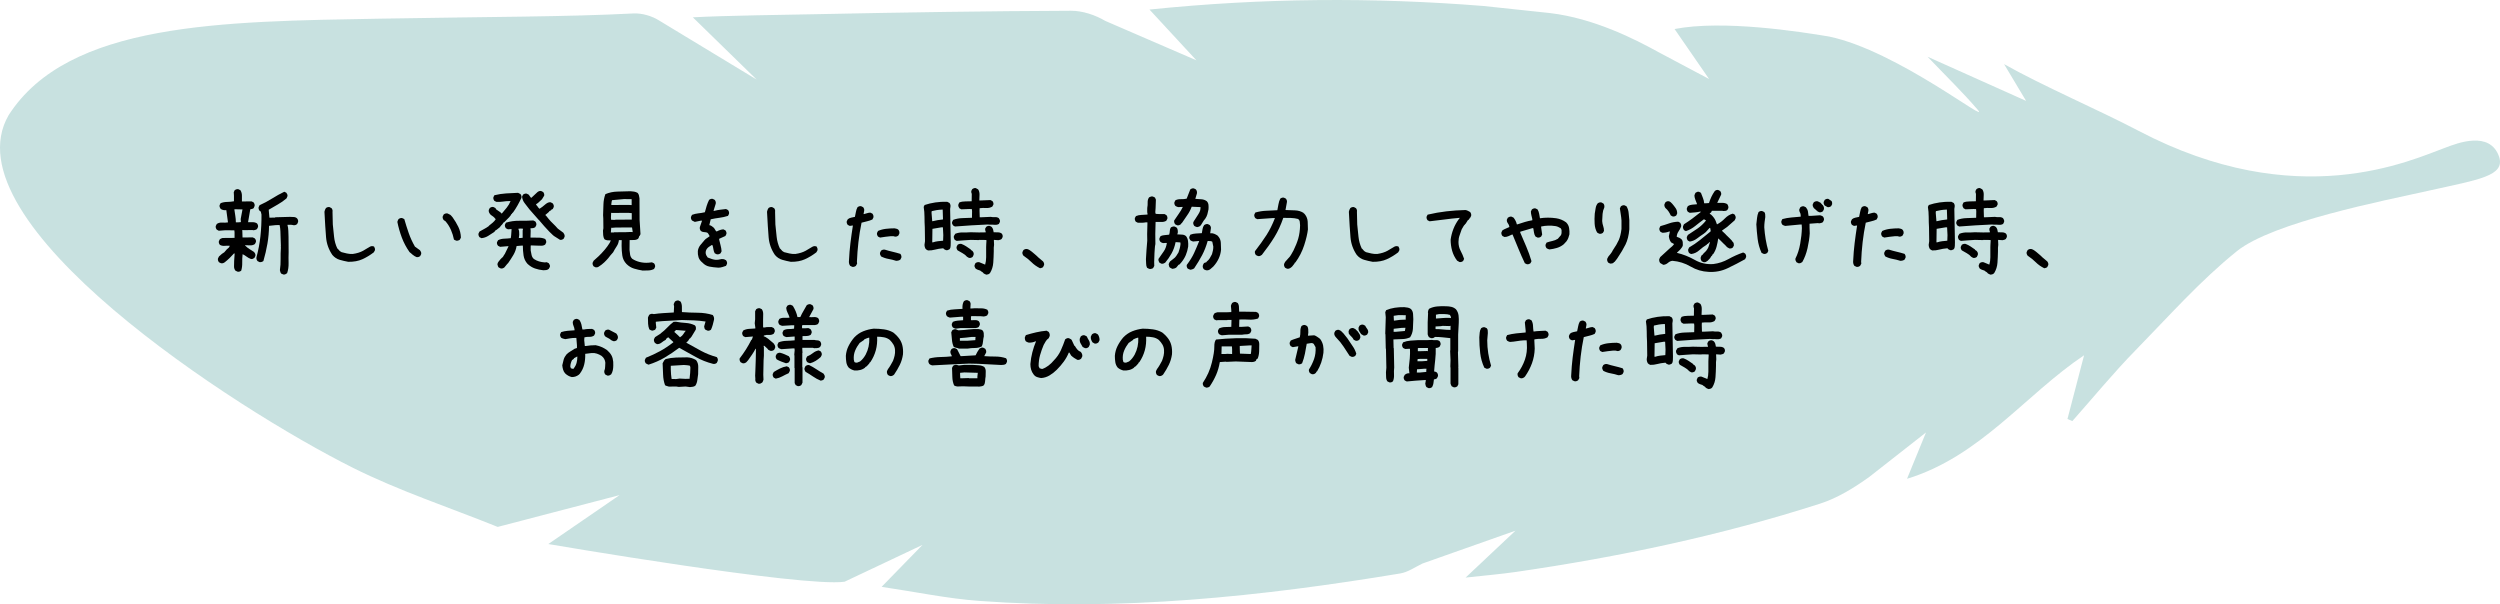 <?xml version="1.0" encoding="UTF-8"?>
<svg id="_レイヤー_2" data-name="レイヤー 2" xmlns="http://www.w3.org/2000/svg" width="437" height="105.63" viewBox="0 0 437 105.63">
  <defs>
    <style>
      .cls-1 {
        opacity: .6;
      }

      .cls-2, .cls-3 {
        stroke-width: 0px;
      }

      .cls-3 {
        fill: #a3cdcb;
      }
    </style>
  </defs>
  <g id="_レイヤー_2-2" data-name="レイヤー 2">
    <g>
      <g class="cls-1">
        <path class="cls-3" d="m391.01,43.905c-6.334,5.08-11.945,11.424-17.721,17.328-3.863,3.949-7.376,8.239-11.046,12.376-.284-.122-.567-.245-.851-.367.999-3.832,1.999-7.665,2.905-11.142-10.262,6.885-18.117,17.681-30.948,21.591l3.314-8.096-9.88,7.745c-2.651,1.909-5.576,3.716-8.654,4.704-17.343,5.571-35.121,9.315-53.139,11.929-2.71.393-5.445.617-8.801.989l8.716-8.2-16.228,5.732c-1.272.6-2.544,1.52-3.914,1.747-24.378,4.039-48.872,6.611-73.62,4.796-5.552-.407-11.049-1.571-17.037-2.456l7.15-7.337-13.625,6.44c-7.341,1.024-51.791-6.585-51.791-6.585l12.468-8.558-21.308,5.563c-8.479-3.419-17.233-6.291-25.382-10.37C41.081,71.453-9.325,38.882,1.507,20.135,11.922,3.888,38.885,3.751,66.393,3.263c19.372-.344,32.624-.307,44.295-.911,1.509-.078,3.288.434,4.568,1.256l17.005,10.3-11.152-10.88c5.621-.311,16.495-.441,21.995-.556,14.699-.305,29.401-.533,44.102-.593,2.009-.008,4.247.738,5.999,1.775l15.926,6.886-8.202-8.871c19.874-2.044,39.122-2.159,58.381-.624l11.648,1.241c7.613.913,14.692,4.474,18.991,6.853l8.797,4.672-6.031-8.737c8.426-1.649,21.99.472,26.982,1.307,12.043,2.499,28.569,15.779,25.97,12.758-2.651-3.082-5.583-5.923-8.728-9.223l17.22,7.72-3.845-6.427c6.679,3.778,16.567,8.02,23.46,11.637,27.809,14.593,47.57,5.199,53.811,2.914,1.814-.664,7.659-3.046,9.269,1.666,1.042,3.333-3.618,3.968-11.977,5.832-8.359,1.865-27.535,5.566-33.868,10.646Z"/>
      </g>
      <g>
        <path class="cls-2" d="m41.525,47.489l-.369-.176c-.176-.223-.258-.486-.246-.791s.018-.598.018-.879l.088-1.318-.105-.035-.773.809-.422.387-.422.352c-.094.07-.193.123-.299.158s-.229.041-.369.018l-.352-.176c-.07-.094-.123-.193-.158-.299s-.041-.223-.018-.352l.176-.352.51-.457.422-.281.422-.492c.117-.094.229-.19.334-.29s.17-.22.193-.36c-.305-.012-.609-.006-.914.018s-.574-.035-.809-.176c-.07-.094-.123-.193-.158-.299s-.041-.217-.018-.334l.176-.352c.07-.047.145-.088.221-.123s.16-.064.254-.088l2.092-.018v-.949l-.035-.369-1.564-.018-1.16.088-.352-.193c-.07-.094-.123-.193-.158-.299s-.041-.217-.018-.334l.176-.352c.246-.188.555-.27.924-.246s.711.012,1.027-.035v-.07c-.047-.352-.094-.697-.141-1.037s-.094-.686-.141-1.037c-.188.023-.363.018-.527-.018s-.316-.1-.457-.193c-.07-.094-.125-.196-.166-.308s-.051-.226-.027-.343l.176-.352c.352-.141.736-.214,1.152-.22s.811-.044,1.186-.114v-.949l-.035-.633.158-.352c.094-.07.197-.123.309-.158s.225-.041.342-.018l.352.176c.176.281.264.592.264.932v1.037l1.688-.018.352.176c.07.094.123.193.158.299s.041.217.018.334l-.158.369c-.094.07-.188.117-.281.141s-.199.047-.316.07c-.047.375-.111.75-.193,1.125s-.146.75-.193,1.125h.826c.27,0,.516.07.738.211.07.094.123.193.158.299s.041.217.018.334l-.176.352c-.094.07-.199.123-.316.158s-.246.053-.387.053l-.035-.035-1.582.018-.246-.035v.193l.035,1.125,1.793-.018.352.176c.082.094.141.193.176.299s.041.217.018.334l-.176.352c-.234.164-.504.24-.809.229s-.609-.018-.914-.018v.07l.07.035c.211.211.445.398.703.562l.773.492c.094.094.168.199.221.316s.066.246.043.387l-.176.352c-.094.07-.193.126-.299.167s-.217.044-.334.009c-.258-.094-.498-.226-.721-.396s-.457-.313-.703-.431c-.059.469-.082.958-.07,1.468s-.047.981-.176,1.415c-.094.07-.193.123-.299.158s-.217.041-.334.018Zm.58-8.666v-.07l-.035-.457.316-1.688-1.406-.035v.141c.047.352.1.703.158,1.055s.088.715.088,1.09h.492l.387-.035Zm7.418,9.158l-.369-.158c-.07-.094-.119-.188-.148-.281s-.057-.199-.08-.316c.094-.621.135-1.269.123-1.942s.006-1.351.053-2.03l-.035-.141.035-.035-.053-1.582c-.012-.352-.023-.712-.035-1.081s-.059-.729-.141-1.081l-.686.018-1.16.123c-.012,1.066-.105,2.106-.281,3.12s-.41,2.024-.703,3.032c-.094.07-.193.123-.299.158s-.229.047-.369.035l-.352-.176c-.07-.082-.125-.179-.166-.29s-.051-.237-.027-.378c.328-1.207.561-2.438.695-3.691s.195-2.514.184-3.779l-.123-.527-.176-.105c-.082-.082-.141-.176-.176-.281s-.047-.223-.035-.352l.176-.369c.738-.328,1.463-.715,2.172-1.16s1.426-.844,2.152-1.195l.352.176c.07.094.127.19.168.29s.049.208.025.325l-.158.369c-.48.41-.986.765-1.52,1.063s-1.064.606-1.592.923l.018.246.105,1.143.984-.018.035-.053,2.566-.07c.211.012.428.021.65.026s.416.079.58.22c.07.082.127.176.168.281s.049.229.025.369l-.158.352c-.094.082-.193.141-.299.176s-.217.047-.334.035c-.164-.047-.334-.073-.51-.079s-.357-.003-.545.009v.07c.082.293.129.618.141.976s.023.7.035,1.028l.018,2.742c-.023.609-.025,1.233-.008,1.872s-.068,1.228-.256,1.767c-.094.07-.193.132-.299.185s-.229.067-.369.044Z"/>
        <path class="cls-2" d="m60.879,45.766c-.516-.094-1.016-.211-1.502-.352s-.912-.422-1.275-.844c-.645-.938-1.014-1.969-1.107-3.094s-.188-2.613-.281-4.465c.023-.117.057-.231.098-.343s.096-.214.166-.308c.094-.07.197-.12.309-.149s.219-.032.324-.009l.352.193c.07.094.121.196.15.308s.031.22.008.325l.053,2.215c.07.715.145,1.433.221,2.153s.266,1.403.57,2.048l.07.035.264.299c.047.07.111.126.193.167s.152.085.211.132c.305.082.615.158.932.229s.656.1,1.02.088c.727-.105,1.33-.293,1.811-.562s.85-.489,1.107-.659c.258-.17.527-.196.809-.079.059.105.105.211.141.316s.035.229,0,.369l-.193.334c-.645.492-1.309.894-1.994,1.204s-1.504.46-2.453.448Z"/>
        <path class="cls-2" d="m72.814,44.94c-.234-.094-.451-.223-.65-.387s-.393-.328-.58-.492c-.562-.797-1.01-1.641-1.344-2.531s-.596-1.805-.783-2.742c.023-.094.053-.182.088-.264s.076-.158.123-.229c.094-.07.193-.123.299-.158s.217-.041.334-.018l.369.176c.234.82.492,1.635.773,2.443s.645,1.6,1.09,2.373l.879.633c.07.094.129.193.176.299s.059.229.035.369l-.176.352c-.094.07-.193.123-.299.158s-.217.041-.334.018Zm7.049-2.848c-.094-.023-.184-.053-.271-.088s-.168-.076-.238-.123c-.117-.586-.293-1.148-.527-1.688s-.551-1.043-.949-1.512l-.316-.211c-.07-.094-.123-.193-.158-.299-.035-.105-.041-.217-.018-.334l.176-.352c.094-.07.193-.123.299-.158s.229-.041.369-.018l.492.246.176.176.211.246c.387.539.721,1.096,1.002,1.67s.434,1.201.457,1.881l-.176.352c-.07.07-.152.117-.246.141l-.281.07Z"/>
        <path class="cls-2" d="m84.17,41.635l-.352-.176c-.07-.094-.123-.193-.158-.299s-.041-.217-.018-.334l.176-.352c.281-.164.557-.316.826-.457s.533-.305.791-.492l.035-.07c.211-.164.428-.34.65-.527s.404-.398.545-.633l-.105-.07c-.094-.141-.211-.264-.352-.369s-.281-.205-.422-.299c-.117-.117-.211-.246-.281-.387s-.094-.293-.07-.457l.176-.352c.094-.07.193-.123.299-.158s.217-.041.334-.018l.352.176.141.246.721.492.246.246c.305-.352.598-.703.879-1.055s.504-.732.668-1.143h-.211c-.375,0-.744.029-1.107.088s-.75.076-1.16.053l-.352-.176c-.07-.094-.123-.193-.158-.299s-.041-.217-.018-.334l.176-.352c.668-.164,1.348-.27,2.039-.316s1.389-.082,2.092-.105l.422.211c.07.094.123.193.158.299s.041.229.018.369c-.211.445-.439.888-.686,1.327s-.521.87-.826,1.292h-.07l-.105.211h-.07l-.105.211-.281.352-.879.879h-.07l-.281.387-.176.176-.246.316-.58.457-.211.105v.07l-.211.211c-.352.234-.697.457-1.037.668-.34.211-.721.34-1.143.387Zm10.811,5.607c-.516-.047-1.008-.152-1.477-.316s-.902-.434-1.301-.809c-.375-.422-.604-.911-.686-1.468s-.123-1.128-.123-1.714h-.246l-.844.07c-.094.562-.281,1.081-.562,1.556s-.586.946-.914,1.415l-.176.176-.492.598c-.094.07-.193.123-.299.158s-.217.041-.334.018l-.352-.176c-.07-.07-.119-.158-.148-.264s-.057-.205-.08-.299c.023-.164.092-.316.203-.457s.225-.281.342-.422l.246-.246c.117-.07.205-.17.264-.299s.135-.246.229-.352l.668-1.371h-.211l-1.266.105-.352-.176c-.082-.094-.141-.193-.176-.299s-.041-.217-.018-.334l.193-.352c.328-.164.686-.252,1.072-.264s.768-.041,1.143-.088c.047-.258.076-.521.088-.791s.029-.533.053-.791h-.141l-.492.035-.352-.176c-.07-.094-.123-.193-.158-.299s-.041-.217-.018-.334l.176-.352c.75-.234,1.529-.346,2.338-.334s1.623-.006,2.443-.053l.352.176c.07.094.123.193.158.299s.041.217.018.334l-.176.352c-.117.094-.246.152-.387.176s-.293.035-.457.035v.07l.035.352-.035,1.195c.445.023.891.029,1.336.018s.855.064,1.23.229c.07.094.123.193.158.299s.041.217.018.334l-.176.352c-.211.141-.445.205-.703.193s-.516-.018-.773-.018l-.949-.035-.105.035v.844c.047.258.1.524.158.8s.193.507.404.694c.281.188.58.328.896.422s.65.152,1.002.176l.352-.035.352.176c.07.094.127.193.168.299s.049.217.025.334l-.193.352c-.141.117-.287.188-.439.211s-.322.035-.51.035Zm-3.621-5.678v-1.266l.07-.316-.387-.035-.422.035v.07c.07.141.111.293.123.457s.018.34.018.527l-.07.562h.352l.316-.035Zm6.521.352l-1.055-.668-.246-.211-.105-.105-.439-.422c-.305-.305-.604-.627-.896-.967s-.58-.674-.861-1.002l-.176-.176-1.547-1.758c-.258-.352-.527-.7-.809-1.046s-.445-.741-.492-1.187l.176-.352c.094-.07.193-.123.299-.158s.217-.041.334-.018l.352.176.352.492.105.07,1.09-1.02c.094-.07.193-.123.299-.158s.217-.041.334-.018l.352.176c.07.094.123.193.158.299s.041.217.018.334l-.387.633-.703.65-.316.211v.105l.246.281.105.211h.07l.105.176h.105l.457-.316.598-.492c.117-.094.246-.173.387-.237s.299-.085.475-.062l.352.193c.07.094.123.193.158.299s.041.217.018.334l-.176.352-.281.141v.07l-.334.176v.07l-.281.246-.422.352.07.035.105.105.422.527.369.422.668.668.176.176.316.352.105.105.949.703c.07.094.129.199.176.316s.059.246.035.387l-.176.352c-.094.07-.193.123-.299.158s-.217.041-.334.018Z"/>
        <path class="cls-2" d="m112.348,47.296c-.516-.082-1.02-.196-1.512-.343s-.938-.419-1.336-.817c-.398-.422-.639-.911-.721-1.468s-.123-1.128-.123-1.714l.018-.984h-.492c-.035.398-.164.762-.387,1.09s-.428.674-.615,1.037l-.492.562-.369.475-.352.387-.176.176-.176.176-.457.387c-.176.117-.34.231-.492.343s-.334.155-.545.132l-.352-.176c-.07-.094-.123-.193-.158-.299s-.041-.217-.018-.334l.176-.352.896-.809c.363-.352.709-.721,1.037-1.107s.621-.791.879-1.213l.193-.422c-.211,0-.41-.006-.598-.018s-.363-.076-.527-.193c-.117-.211-.188-.448-.211-.712s-.035-.524-.035-.782l.07-.422-.018-1.723-.035-.562c.023-.609.045-1.233.062-1.872s.131-1.239.342-1.802c.645-.281,1.352-.431,2.119-.448s1.525-.038,2.275-.062c.211.012.422.035.633.07s.416.111.615.229c.117.141.193.293.229.457s.064.328.088.492l.018,3.779c.023.422.051.838.08,1.248s.055.82.078,1.23l-.176.352h-.07c0,.094-.018.176-.053.246s-.076.141-.123.211c-.211.141-.445.211-.703.211s-.516.006-.773.018l-.018,1.723c.023.281.059.56.105.835s.17.513.369.712c.398.258.838.445,1.318.562s.979.158,1.494.123l.633-.07.369.176c.07.094.123.193.158.299s.041.217.018.334l-.176.352c-.293.152-.609.237-.949.255s-.686.026-1.037.026Zm-1.758-6.732v-.07l-.105-.703-.035-.035-2.83.018-.668.053-.105-.035-.07.844h.527l.035-.035,2.092-.018.773-.035.387.018Zm-.158-2.18v-1.125l-.598-.053-2.9.018-.105-.035-.035.879.035.352.703.018.035-.035,2.865-.018Zm-.018-2.531v-1.037l-1.336-.018-2.092.193c-.047.117-.076.246-.088.387s-.029.27-.053.387l.07.07,2.971-.018.527.035Z"/>
        <path class="cls-2" d="m125.531,46.786c-.562-.035-1.072-.097-1.529-.185s-.861-.319-1.213-.694c-.352-.281-.58-.595-.686-.94s-.146-.706-.123-1.081c.047-.375.188-.715.422-1.02s.48-.598.738-.879l.211-.211.668-.457v-.105c-.07-.094-.129-.193-.176-.299s-.129-.193-.246-.264c-.188-.047-.381-.076-.58-.088s-.369-.076-.51-.193c-.07-.094-.123-.193-.158-.299s-.041-.229-.018-.369l.387-1.125h-.246l-1.02.211-.492-.246c-.07-.094-.123-.193-.158-.299s-.041-.217-.018-.334l.176-.352c.375-.141.744-.229,1.107-.264s.744-.1,1.143-.193c.094-.375.199-.747.316-1.116s.258-.718.422-1.046c.094-.07.193-.123.299-.158s.217-.041.334-.018l.352.176c.07.094.123.193.158.299s.041.229.018.369l-.387,1.248h.141c.375-.094.715-.158,1.02-.193s.645-.076,1.02-.123l.352.176c.07.094.123.193.158.299s.041.229.018.369l-.176.352c-.516.164-1.014.275-1.494.334s-.99.146-1.529.264l-.246,1.02c.141.023.264.07.369.141s.217.152.334.246l.141.141.352.562h.141c.398-.211.773-.328,1.125-.352l.352.176c.07.094.123.193.158.299s.041.217.018.334l-.176.352c-.305.141-.486.223-.545.246s-.24.105-.545.246v.141c.07.328.152.662.246,1.002s.152.686.176,1.037l-.176.352c-.094.07-.193.123-.299.158s-.229.041-.369.018l-.352-.176c-.117-.211-.193-.439-.229-.686s-.088-.486-.158-.721l-.141-.035c-.422.234-.709.463-.861.686s-.217.475-.193.756c.023.141.064.27.123.387s.135.234.229.352c.562.234,1.002.366,1.318.396s.697-.015,1.143-.132l.387.035.352.176c.07.094.123.193.158.299s.041.217.018.334l-.176.352c-.211.07-.428.141-.65.211s-.463.105-.721.105Z"/>
        <path class="cls-2" d="m138.24,45.766c-.516-.094-1.016-.211-1.502-.352s-.912-.422-1.275-.844c-.645-.938-1.014-1.969-1.107-3.094s-.188-2.613-.281-4.465c.023-.117.057-.231.098-.343s.096-.214.166-.308c.094-.07.197-.12.309-.149s.219-.032.324-.009l.352.193c.07.094.121.196.15.308s.031.22.008.325l.053,2.215c.07.715.145,1.433.221,2.153s.266,1.403.57,2.048l.07.035.264.299c.047.07.111.126.193.167s.152.085.211.132c.305.082.615.158.932.229s.656.1,1.02.088c.727-.105,1.33-.293,1.811-.562s.85-.489,1.107-.659.527-.196.809-.079c.059.105.105.211.141.316s.035.229,0,.369l-.193.334c-.645.492-1.309.894-1.994,1.204s-1.504.46-2.453.448Z"/>
        <path class="cls-2" d="m148.98,46.645l-.369-.176c-.094-.117-.158-.258-.193-.422s-.041-.328-.018-.492c.047-1.043.133-2.068.256-3.076s.266-2.027.43-3.059h-.07l-.475.07-.352-.176c-.07-.094-.123-.193-.158-.299s-.041-.217-.018-.334l.176-.352c.164-.141.361-.234.59-.281s.447-.094.658-.141c.07-.281.129-.568.176-.861s.141-.568.281-.826c.094-.07.193-.123.299-.158s.217-.041.334-.018l.352.176c.07.094.123.193.158.299s.041.217.018.334l-.105.562h.105c.188-.047.369-.1.545-.158s.357-.088.545-.088l.352.176c.07.094.123.193.158.299s.041.229.018.369l-.176.352c-.305.141-.615.246-.932.316s-.639.152-.967.246c-.234,1.125-.416,2.256-.545,3.393s-.217,2.285-.264,3.445l.035.316-.211.387c-.094.07-.193.123-.299.158s-.217.041-.334.018Zm4.852-5.115l-.352-.176c-.07-.094-.123-.193-.158-.299s-.041-.217-.018-.334l.176-.352c.422-.188.879-.311,1.371-.369s.996-.088,1.512-.088c.117.023.229.047.334.07s.205.07.299.141c.094.094.158.199.193.316s.041.246.018.387l-.176.352c-.094.07-.193.123-.299.158s-.217.041-.334.018c-.094-.047-.199-.07-.316-.07h-.352c-.328.023-.645.059-.949.105s-.621.094-.949.141Zm2.812,4.061c-.445-.141-.896-.252-1.354-.334s-.885-.229-1.283-.439c-.07-.105-.123-.211-.158-.316s-.041-.217-.018-.334l.176-.352c.094-.07.193-.123.299-.158s.229-.041.369-.018c.445.141.896.264,1.354.369s.908.229,1.354.369c.07.094.123.196.158.308s.041.226.018.343l-.176.352c-.094.07-.205.123-.334.158s-.264.053-.404.053Z"/>
        <path class="cls-2" d="m162.217,43.78l-.334-.176v-.07h-.07c-.07-.117-.123-.237-.158-.36s-.053-.255-.053-.396l.088-.615-.035-2.443c-.035-.574-.053-1.172-.053-1.793s-.047-1.207-.141-1.758l.158-.334c.586-.199,1.213-.349,1.881-.448s1.359-.138,2.074-.114l.404.211c.07.105.121.214.15.325s.031.231.008.36l-.053.352.105,5.818c-.012.199-.018.413-.018.642s-.064.425-.193.589c-.094.059-.193.105-.299.141s-.211.041-.316.018l-.352-.176-.105-.141h-.158c-.445.035-.875.108-1.291.22s-.83.161-1.24.149Zm2.584-5.414l.035-.035-.053-1.688h-.176c-.305.012-.6.041-.887.088s-.572.105-.854.176l-.035.264.123,1.494h.07c.293-.07.586-.132.879-.185s.592-.091.896-.114Zm.053,3.709l.035-.967-.07-1.371h-.264l-1.564.264-.035,2.355h.141c.281-.094.572-.158.871-.193s.594-.064.887-.088Zm2.074-2.479l-.334-.193c-.07-.094-.123-.19-.158-.29s-.035-.208,0-.325l.176-.352c.48-.188,1.012-.29,1.592-.308s1.145-.038,1.695-.062l.018-1.143-.035-.369-.439-.018-1.406.053-.334-.176c-.059-.094-.111-.193-.158-.299s-.053-.234-.018-.387l.158-.334c.328-.129.68-.19,1.055-.185s.744-.003,1.107-.026l.018-1.318c-.047-.07-.072-.144-.078-.22s-.01-.161-.01-.255l.176-.334c.094-.07.197-.123.309-.158s.213-.041.307-.018l.352.193.105.105c.141.258.205.551.193.879l-.035.984h.246l1.705-.07.334.176c.07.082.123.176.158.281s.041.217.018.334l-.193.352c-.316.188-.67.27-1.062.246s-.777-.012-1.152.035l-.018.422.035,1.16h.316l1.6-.07c.223.047.467.062.73.044s.494.044.693.185c.059.094.111.19.158.29s.059.22.035.36l-.176.352c-.211.129-.453.182-.729.158s-.537-.029-.783-.018l-.457-.035c-.949.047-1.9.097-2.855.149s-1.908.12-2.857.202Zm5.502,8.42c-.105-.035-.195-.07-.271-.105s-.15-.076-.221-.123c-.07-.117-.164-.205-.281-.264s-.223-.135-.316-.229c-.141-.035-.283-.082-.43-.141s-.279-.135-.396-.229c-.059-.094-.105-.188-.141-.281s-.041-.193-.018-.299l.158-.352c.105-.07.211-.12.316-.149s.223-.032.352-.009l1.02.422c.117-.398.176-.826.176-1.283v-1.784c0-.158.006-.319.018-.483l.035-.58-.018-.176-1.23-.018-.035.035-1.459-.035c-.457.035-.902.064-1.336.088s-.809.053-1.125.088l-.334-.176c-.059-.094-.105-.193-.141-.299s-.041-.229-.018-.369l.246-.404c.422-.164.861-.24,1.318-.229s.914,0,1.371-.035l1.459.035,1.178-.018v-.07c-.047-.105-.076-.205-.088-.299s-.018-.182-.018-.264l.193-.334c.094-.07.193-.12.299-.149s.217-.032.334-.009l.316.176c.117.141.199.284.246.431s.082.313.105.501c.246.012.496.018.748.018s.471.07.658.211c.07.082.121.176.15.281s.031.217.008.334l-.176.334c-.094.07-.188.117-.281.141s-.193.047-.299.07l-.756-.053-.018.07.035.791-.053.51v.633c-.012.668-.041,1.33-.088,1.986s-.234,1.254-.562,1.793l-.105.105c-.07.07-.154.114-.254.132s-.191.038-.273.062Zm-3.059-2.936l-.334-.193c-.223-.258-.486-.469-.791-.633s-.592-.328-.861-.492c-.07-.094-.123-.193-.158-.299s-.041-.211-.018-.316l.176-.352c.105-.07.209-.12.309-.149s.219-.032.359-.009c.305.117.59.264.854.439s.529.357.799.545v.07l.211.123.105.105c.07.082.123.176.158.281s.035.229,0,.369l-.176.352c-.105.07-.207.12-.307.149s-.209.032-.326.009Z"/>
        <path class="cls-2" d="m181.799,46.891c-.598-.305-1.09-.653-1.477-1.046s-.861-.776-1.424-1.151c-.07-.094-.123-.193-.158-.299s-.041-.217-.018-.334l.176-.352c.094-.07.193-.123.299-.158s.229-.041.369-.018c.164.047.322.123.475.229s.299.217.439.334l.457.387.281.246c.152.164.334.328.545.492l.352.299.211.176c.07.094.123.193.158.299s.041.217.018.334l-.176.352c-.07.07-.152.117-.246.141l-.281.07Z"/>
        <path class="cls-2" d="m201.012,47.032c-.094-.023-.184-.056-.271-.097s-.168-.085-.238-.132c-.105-.211-.158-.445-.158-.703s-.012-.521-.035-.791c.035-.539.068-1.078.098-1.617s.072-1.078.131-1.617l-.018-1.16.053-2.039-.246-.018c-.234.047-.471.073-.711.079s-.484.003-.73-.009l-.352-.176c-.07-.105-.119-.211-.148-.316s-.033-.217-.01-.334l.193-.334c.305-.129.627-.196.967-.202s.686-.026,1.037-.062l.018-.105c-.047-.164-.066-.334-.061-.51s.008-.357.008-.545c.059-.316.082-.639.07-.967s.07-.621.246-.879c.094-.059.203-.105.326-.141s.242-.035.359,0l.352.176.158.369-.053,1.459-.053.738.07.281.562.035h.984l.334.193c.07.094.121.193.15.299s.031.217.008.334l-.193.352c-.258.152-.551.22-.879.202s-.656-.021-.984-.009l-.053,2.109.018,1.758c-.059.258-.094.527-.105.809s-.029.545-.053.791l-.053,1.529.018.703-.193.352c-.07.07-.154.114-.254.132s-.203.038-.309.062Zm3.938-.035c-.094-.035-.178-.073-.254-.114s-.15-.085-.221-.132c-.07-.07-.113-.161-.131-.272s-.039-.214-.062-.308c.035-.094.074-.179.115-.255s.084-.149.131-.22l.562-.439c.223-.152.398-.328.527-.527s.258-.404.387-.615c.082-.223.156-.463.221-.721s.107-.51.131-.756l-.035-.264-.826-.053c-.141.727-.377,1.389-.711,1.986s-.707,1.137-1.117,1.617c-.094.059-.195.108-.307.149s-.238.044-.379.009l-.334-.193c-.059-.094-.102-.196-.131-.308s-.033-.22-.01-.325c.34-.492.648-.935.924-1.327s.453-.876.535-1.45l-.105-.018-.562.035c-.094-.023-.182-.056-.264-.097s-.152-.091-.211-.149c-.07-.094-.119-.193-.148-.299s-.027-.217.008-.334l.193-.352c.223-.094.463-.149.721-.167s.516-.044.773-.079c.07-.211.109-.434.115-.668s.072-.439.201-.615c.105-.059.217-.103.334-.132s.234-.026.352.009l.334.193c.082.117.135.249.158.396s.029.302.018.466l-.088.299c.258.023.527.038.809.044s.521.097.721.272c.188.246.303.53.344.853s.049.647.025.976c-.082.527-.219,1.02-.412,1.477s-.461.891-.801,1.301l-.299.334-.176.07-.369.457c-.094.07-.195.126-.307.167s-.238.067-.379.079Zm4.307-7.295c-.094-.023-.182-.053-.264-.088s-.158-.076-.229-.123c-.07-.094-.123-.193-.158-.299s-.041-.217-.018-.334l.176-.352h.07v-.07l.633-.984c.164-.258.27-.475.316-.65s.07-.375.07-.598l-1.547-.07c-.188.527-.445,1.02-.773,1.477s-.645.92-.949,1.389h-.07l-.07.176c-.094.07-.193.129-.299.176s-.229.059-.369.035l-.352-.176c-.07-.094-.123-.193-.158-.299s-.041-.229-.018-.369c.258-.398.521-.785.791-1.16s.51-.779.721-1.213h-.07l-.738.035c-.094-.023-.182-.053-.264-.088s-.158-.076-.229-.123c-.07-.094-.123-.193-.158-.299s-.041-.217-.018-.334l.176-.352c.281-.141.598-.205.949-.193s.691-.018,1.02-.088c.117-.258.223-.527.316-.809s.199-.551.316-.809c.094-.07.193-.123.299-.158s.217-.041.334-.018l.352.176c.07.094.123.199.158.316s.041.246.018.387l-.281.949c.352.023.707.047,1.064.07s.676.141.957.352c.164.188.258.404.281.65s.023.504,0,.773c-.047.281-.111.562-.193.844s-.205.539-.369.773l-.281.352-.475.773-.141.141c-.07.07-.152.117-.246.141l-.281.07Zm-1.143,7.453c-.094-.023-.184-.053-.271-.088s-.168-.076-.238-.123c-.07-.094-.119-.193-.148-.299s-.033-.217-.01-.334c.562-.75.988-1.438,1.275-2.065s.588-1.333.904-2.118h-.07l-1.002.088c-.094-.023-.178-.053-.254-.088s-.15-.076-.221-.123c-.07-.094-.125-.193-.166-.299s-.045-.217-.01-.334l.176-.352c.305-.117.627-.185.967-.202s.686-.038,1.037-.062c.047-.234.088-.475.123-.721s.129-.475.281-.686c.094-.07.197-.123.309-.158s.225-.041.342-.018l.334.176c.082.105.141.211.176.316s.035.229,0,.369l-.105.738c.258-.023.486.006.686.088s.393.182.58.299l.229.264c.223.293.344.633.361,1.02s.031.779.043,1.178c-.047.562-.188,1.093-.422,1.591s-.545.958-.932,1.38l-.281.246-.264.229c-.094.07-.201.123-.324.158s-.256.041-.396.018l-.352-.141c-.094-.094-.158-.193-.193-.299s-.047-.217-.035-.334c.023-.094.053-.182.088-.264s.082-.158.141-.229l.439-.158v-.07c.234-.176.422-.381.562-.615s.27-.469.387-.703c.059-.211.111-.419.158-.624s.07-.437.07-.694l-.176-.861c-.117-.07-.246-.108-.387-.114s-.281-.009-.422-.009c-.258.914-.58,1.737-.967,2.47s-.855,1.509-1.406,2.329c-.094.059-.189.105-.289.141s-.209.064-.326.088Z"/>
        <path class="cls-2" d="m224.988,46.979l-.352-.176c-.07-.094-.123-.193-.158-.299s-.041-.229-.018-.369l.176-.352.562-.633c.211-.199.381-.422.51-.668s.264-.486.404-.721c.363-.738.639-1.433.826-2.083s.293-1.409.316-2.276c-.023-.211-.041-.416-.053-.615s-.111-.369-.299-.51c-.387-.105-.803-.164-1.248-.176s-.891-.018-1.336-.018c-.422,1.242-.938,2.358-1.547,3.349s-1.342,2.03-2.197,3.12c-.094.07-.193.129-.299.176s-.229.059-.369.035l-.369-.176c-.07-.094-.123-.193-.158-.299s-.041-.229-.018-.369c.797-1.031,1.471-1.975,2.021-2.83s1.043-1.846,1.477-2.971h-.352l-2.742.193-.334-.176c-.07-.094-.123-.193-.158-.299s-.041-.217-.018-.334l.176-.352c.668-.188,1.301-.29,1.898-.308s1.248-.05,1.951-.097c.07-.34.135-.686.193-1.037s.164-.68.316-.984c.094-.07.193-.123.299-.158s.217-.041.334-.018l.352.176c.07.094.123.193.158.299s.041.217.018.334l-.246,1.354c.562.023,1.119.044,1.67.062s1.049.167,1.494.448v.07h.07l.211.246c.258.352.402.75.432,1.195s.043.902.043,1.371c-.094.785-.312,1.711-.658,2.777s-.859,2.068-1.539,3.006h-.07l-.105.211-.387.492c-.117.117-.246.217-.387.299s-.305.111-.492.088Z"/>
        <path class="cls-2" d="m239.947,45.766c-.516-.094-1.016-.211-1.502-.352s-.912-.422-1.275-.844c-.645-.938-1.014-1.969-1.107-3.094s-.188-2.613-.281-4.465c.023-.117.057-.231.098-.343s.096-.214.166-.308c.094-.07.197-.12.309-.149s.219-.032.324-.009l.352.193c.07.094.121.196.15.308s.031.22.008.325l.053,2.215c.07.715.145,1.433.221,2.153s.266,1.403.57,2.048l.07.035.264.299c.047.07.111.126.193.167s.152.085.211.132c.305.082.615.158.932.229s.656.1,1.02.088c.727-.105,1.33-.293,1.811-.562s.85-.489,1.107-.659.527-.196.809-.079c.059.105.105.211.141.316s.035.229,0,.369l-.193.334c-.645.492-1.309.894-1.994,1.204s-1.504.46-2.453.448Z"/>
        <path class="cls-2" d="m255.117,45.802l-.422-.246c-.398-.527-.686-1.102-.861-1.723s-.264-1.271-.264-1.951c.094-.656.258-1.283.492-1.881s.551-1.166.949-1.705l.176-.211h-.105c-.844.07-1.699.164-2.566.281s-1.74.223-2.619.316l-.352-.176c-.07-.094-.123-.193-.158-.299s-.041-.217-.018-.334l.176-.352c1.09-.258,2.186-.451,3.287-.58s2.215-.205,3.34-.229c.141.023.281.07.422.141s.27.141.387.211c.07.094.123.193.158.299s.041.229.018.369l-.176.352h-.07v.07l-.246.316h-.07l-.422.668h-.07v.07c-.141.117-.252.258-.334.422s-.17.316-.264.457c-.117.352-.24.703-.369,1.055s-.193.738-.193,1.16c0,.562.123,1.072.369,1.529s.451.932.615,1.424l-.176.369c-.094.07-.193.123-.299.158s-.217.041-.334.018Z"/>
        <path class="cls-2" d="m266.895,46.188l-.352-.176c-.398-.832-.768-1.664-1.107-2.496s-.686-1.67-1.037-2.514h-.105c-.211.094-.418.188-.623.281s-.438.141-.695.141l-.352-.176c-.07-.094-.123-.193-.158-.299s-.041-.217-.018-.334l.176-.352c.188-.117.381-.217.58-.299s.398-.17.598-.264l.035-.105c-.047-.211-.137-.404-.271-.58s-.191-.381-.168-.615l.176-.352c.105-.07.211-.123.316-.158s.217-.041.334-.018l.352.176c.141.188.258.375.352.562s.164.387.211.598h.141c.422-.141.844-.275,1.266-.404s.855-.229,1.301-.299v-.211c-.047-.211-.1-.428-.158-.65s-.088-.451-.088-.686l.176-.352c.094-.07.193-.123.299-.158s.217-.041.334-.018l.352.176c.141.234.234.486.281.756s.094.533.141.791c.914-.141,1.863-.141,2.848,0,.305.047.602.129.889.246s.559.27.816.457l.105.105c.234.258.381.562.439.914s.076.715.053,1.09c-.047.211-.111.422-.193.633s-.193.41-.334.598l-.492.527c-.352.281-.74.486-1.168.615s-.865.217-1.311.264c-.094-.023-.182-.053-.264-.088s-.158-.076-.229-.123c-.07-.094-.123-.193-.158-.299s-.041-.217-.018-.334l.176-.352c.328-.117.662-.211,1.002-.281s.662-.199.967-.387l.545-.633c.07-.141.105-.287.105-.439v-.475l-.141-.281c-.152-.094-.305-.176-.457-.246s-.311-.117-.475-.141c-.832-.129-1.664-.105-2.496.07v.176l.176,1.23-.176.352c-.094.07-.193.123-.299.158s-.217.041-.334.018l-.352-.176c-.141-.211-.229-.439-.264-.686s-.076-.498-.123-.756l-.141-.035-2.145.633v.141l1.055,2.461c.352.82.656,1.67.914,2.549l-.176.352c-.094.07-.193.123-.299.158s-.217.041-.334.018Z"/>
        <path class="cls-2" d="m279.516,40.844l-.334-.193c-.258-.445-.404-.955-.439-1.529s-.029-1.16.018-1.758c.059-.328.111-.653.158-.976s.17-.606.369-.853c.105-.07.215-.12.326-.149s.225-.026.342.009l.334.193c.07.094.117.196.141.308s.023.237,0,.378c-.164.34-.264.709-.299,1.107s-.059.814-.07,1.248c.023.328.082.624.176.888s.141.548.141.853l-.193.334c-.105.07-.211.12-.316.149s-.223.026-.352-.009Zm1.951,5.238l-.352-.176c-.07-.094-.123-.193-.158-.299s-.041-.229-.018-.369l.176-.352c.141-.176.287-.357.439-.545s.275-.387.369-.598c.469-.68.814-1.271,1.037-1.775s.381-1.154.475-1.951v-1.477c-.023-.352-.064-.703-.123-1.055s-.111-.703-.158-1.055l.176-.369c.094-.07.193-.123.299-.158s.217-.041.334-.018l.352.176c.211.363.334.75.369,1.16s.076.826.123,1.248v1.617c-.094,1.055-.316,1.939-.668,2.654s-.832,1.523-1.441,2.426l-.211.281-.281.352h-.07l-.07.105c-.07.07-.158.117-.264.141s-.217.035-.334.035Z"/>
        <path class="cls-2" d="m298.658,47.524c-1.113-.047-2.158-.357-3.137-.932s-2.037-.908-3.174-1.002c-.281.023-.541.141-.781.352s-.514.328-.818.352l-.545-.316c-.07-.094-.119-.193-.148-.299s-.039-.229-.027-.369l.176-.369,1.688-1.547c.129-.094.262-.205.396-.334s.248-.264.342-.404l-.51-.281c-.129-.164-.223-.334-.281-.51s-.1-.369-.123-.58l.176-.809h-.141c-.176.07-.359.123-.553.158s-.402.053-.625.053l-.334-.176c-.07-.094-.123-.193-.158-.299s-.041-.217-.018-.334l.176-.352c.516-.141,1.02-.299,1.512-.475s1.025-.275,1.6-.299l.334.176c.07.094.123.193.158.299s.041.229.018.369c-.117.305-.27.592-.457.861s-.293.58-.316.932c.152.047.303.105.449.176s.283.164.412.281c.117.141.182.299.193.475s.018.357.018.545c-.023.141-.084.275-.184.404s-.197.252-.291.369l-.51.492h-.035v.07c1.078.258,2.119.671,3.121,1.239s2.082.806,3.242.712c.926-.117,1.805-.407,2.637-.87s1.688-.847,2.566-1.151l.334.176c.07.094.123.193.158.299s.041.217.018.334l-.176.369c-1.008.562-2.029,1.09-3.066,1.582s-2.143.703-3.314.633Zm-6.275-9.686l-.334-.176c-.105-.234-.23-.463-.377-.686s-.332-.428-.555-.615c-.07-.094-.123-.196-.158-.308s-.041-.226-.018-.343l.176-.352c.082-.07.176-.123.281-.158s.211-.041.316-.018c.117.023.221.076.309.158s.178.17.271.264c.223.258.426.519.607.782s.271.571.271.923l-.158.352c-.094.07-.193.123-.299.158s-.217.041-.334.018Zm5.414,7.998l-.352-.176c-.059-.094-.105-.193-.141-.299s-.041-.234-.018-.387l.158-.352.176-.07v-.07l.264-.281c.164-.141.309-.293.432-.457s.225-.34.307-.527l.281-.879h-.105l-.229.246-.211.105v.07c-.469.281-.91.609-1.326.984s-.895.598-1.434.668l-.334-.176c-.07-.094-.119-.193-.148-.299s-.039-.217-.027-.334l.176-.352c.656-.375,1.293-.809,1.908-1.301s1.221-.984,1.818-1.477l.035-.105-.088-.527h-.105l-.668.738-.352.281c-.398.258-.787.533-1.168.826s-.807.475-1.275.545l-.334-.176c-.07-.094-.123-.193-.158-.299s-.041-.217-.018-.334l.176-.352c.551-.352,1.107-.721,1.67-1.107s1.066-.861,1.512-1.424l-.369-.211c-.516.375-1.025.768-1.529,1.178s-1.049.709-1.635.896l-.334-.176c-.059-.094-.105-.193-.141-.299s-.041-.229-.018-.369l.158-.352c.492-.305.982-.639,1.469-1.002s.963-.732,1.432-1.107l.035-.105h-.141c-.293.07-.588.117-.887.141s-.596.047-.889.07l-.334-.176c-.07-.094-.123-.193-.158-.299s-.041-.217-.018-.334l.176-.369c.223-.141.475-.223.756-.246s.557-.047.826-.07v-.105c-.094-.234-.184-.463-.271-.686s-.145-.463-.168-.721c.023-.094.051-.182.08-.264s.066-.158.113-.229c.094-.07.191-.123.291-.158s.207-.041.324-.018l.334.176c.105.305.221.604.344.896s.195.604.219.932h.334l.51-.035c.117-.375.258-.738.422-1.09s.363-.691.598-1.02c.082-.07.174-.123.273-.158s.207-.041.324-.018l.334.176c.07.094.123.193.158.299s.041.217.018.334l-.686,1.441h.906c.311,0,.588.07.834.211.07.094.127.196.168.308s.055.237.043.378l-.176.352c-.117.094-.246.146-.387.158s-.275.018-.404.018l-.035-.035h-1.881l-.141.281-.229.176v.07l.229.141.246.246.229.281c.129.164.234.346.316.545s.158.404.229.615h.053c.48-.258.926-.598,1.336-1.02s.873-.703,1.389-.844l.334.176c.059.094.105.193.141.299s.041.217.018.334l-.158.352-1.318,1.16-.896.633v.07l.562.527.158.176.545.527.105.105.369.387v.07h.07v.07l.088.07c.07.07.117.158.141.264s.035.217.035.334l-.176.352c-.082.07-.172.123-.271.158s-.221.041-.361.018l-.369-.211-.176-.176-.123-.141-.141-.141-.123-.105-.668-.668-.334-.316c-.07.492-.166.973-.289,1.441s-.32.902-.59,1.301h-.07l-.158.316h-.07l-.176.316h-.053v.07l-.176.193-.141.141-.088.105c-.117.094-.23.17-.342.229s-.244.076-.396.053Z"/>
        <path class="cls-2" d="m308.291,44.378l-.369-.176c-.352-.773-.58-1.582-.686-2.426s-.182-1.699-.229-2.566c.047-.375.088-.744.123-1.107s.123-.709.264-1.037c.094-.07.193-.123.299-.158s.217-.041.334-.018l.369.176c.094.117.146.252.158.404s.018.311.018.475c-.047.281-.088.574-.123.879s-.053.609-.053.914c.047.703.129,1.4.246,2.092s.27,1.365.457,2.021l-.176.352c-.094.07-.193.123-.299.158s-.217.041-.334.018Zm6.082,1.635l-.352-.176c-.07-.105-.123-.211-.158-.316s-.041-.217-.018-.334c.375-.727.65-1.582.826-2.566s.275-1.898.299-2.742l-.035-.633h-.281l-2.602.246c-.094-.023-.182-.053-.264-.088s-.158-.076-.229-.123c-.07-.094-.123-.193-.158-.299s-.041-.217-.018-.334l.176-.352c.516-.141,1.043-.234,1.582-.281l1.617-.141v-.246c0-.188-.047-.357-.141-.51s-.129-.322-.105-.51l.176-.369c.094-.07.193-.123.299-.158s.217-.041.334-.018l.352.176c.188.223.305.463.352.721s.082.516.105.773h.457l1.564-.105c.094.023.182.053.264.088s.158.076.229.123c.07.094.123.193.158.299s.041.217.018.334l-.176.352c-.094.07-.188.117-.281.141s-.199.047-.316.07l-.316-.035-1.424.105v.668l.035,1.02c-.047.797-.176,1.658-.387,2.584s-.516,1.734-.914,2.426c-.094.07-.193.129-.299.176s-.229.059-.369.035Zm3.639-8.912l-.352-.176v-.07l-.105-.035-.141-.141-.369-.316c-.07-.105-.123-.211-.158-.316s-.041-.217-.018-.334l.176-.352c.094-.07.197-.123.309-.158s.236-.041.377-.018l.492.246.246.281.176.176c.07.094.123.196.158.308s.041.237.018.378l-.176.352c-.094.07-.193.123-.299.158s-.217.041-.334.018Zm1.441-.896l-.492-.281c-.07-.094-.123-.193-.158-.299s-.041-.217-.018-.334l.176-.352c.094-.07.193-.123.299-.158s.217-.041.334-.018l.527.352c.07.07.111.152.123.246s.018.199.018.316l-.176.352c-.094.07-.193.123-.299.158s-.217.041-.334.018Z"/>
        <path class="cls-2" d="m324.516,46.645l-.369-.176c-.094-.117-.158-.258-.193-.422s-.041-.328-.018-.492c.047-1.043.133-2.068.256-3.076s.266-2.027.43-3.059h-.07l-.475.07-.352-.176c-.07-.094-.123-.193-.158-.299s-.041-.217-.018-.334l.176-.352c.164-.141.361-.234.59-.281s.447-.094.658-.141c.07-.281.129-.568.176-.861s.141-.568.281-.826c.094-.07.193-.123.299-.158s.217-.041.334-.018l.352.176c.07.094.123.193.158.299s.041.217.018.334l-.105.562h.105c.188-.047.369-.1.545-.158s.357-.088.545-.088l.352.176c.07.094.123.193.158.299s.041.229.018.369l-.176.352c-.305.141-.615.246-.932.316s-.639.152-.967.246c-.234,1.125-.416,2.256-.545,3.393s-.217,2.285-.264,3.445l.035.316-.211.387c-.094.07-.193.123-.299.158s-.217.041-.334.018Zm4.852-5.115l-.352-.176c-.07-.094-.123-.193-.158-.299s-.041-.217-.018-.334l.176-.352c.422-.188.879-.311,1.371-.369s.996-.088,1.512-.088c.117.023.229.047.334.07s.205.07.299.141c.094.094.158.199.193.316s.041.246.018.387l-.176.352c-.094.07-.193.123-.299.158s-.217.041-.334.018c-.094-.047-.199-.07-.316-.07h-.352c-.328.023-.645.059-.949.105s-.621.094-.949.141Zm2.812,4.061c-.445-.141-.896-.252-1.354-.334s-.885-.229-1.283-.439c-.07-.105-.123-.211-.158-.316s-.041-.217-.018-.334l.176-.352c.094-.07.193-.123.299-.158s.229-.041.369-.018c.445.141.896.264,1.354.369s.908.229,1.354.369c.07.094.123.196.158.308s.041.226.018.343l-.176.352c-.094.07-.205.123-.334.158s-.264.053-.404.053Z"/>
        <path class="cls-2" d="m337.752,43.78l-.334-.176v-.07h-.07c-.07-.117-.123-.237-.158-.36s-.053-.255-.053-.396l.088-.615-.035-2.443c-.035-.574-.053-1.172-.053-1.793s-.047-1.207-.141-1.758l.158-.334c.586-.199,1.213-.349,1.881-.448s1.359-.138,2.074-.114l.404.211c.07.105.121.214.15.325s.031.231.008.36l-.053.352.105,5.818c-.012.199-.018.413-.018.642s-.064.425-.193.589c-.094.059-.193.105-.299.141s-.211.041-.316.018l-.352-.176-.105-.141h-.158c-.445.035-.875.108-1.291.22s-.83.161-1.24.149Zm2.584-5.414l.035-.035-.053-1.688h-.176c-.305.012-.6.041-.887.088s-.572.105-.854.176l-.035.264.123,1.494h.07c.293-.07.586-.132.879-.185s.592-.091.896-.114Zm.053,3.709l.035-.967-.07-1.371h-.264l-1.564.264-.035,2.355h.141c.281-.094.572-.158.871-.193s.594-.064.887-.088Zm2.074-2.479l-.334-.193c-.07-.094-.123-.19-.158-.29s-.035-.208,0-.325l.176-.352c.48-.188,1.012-.29,1.592-.308s1.145-.038,1.695-.062l.018-1.143-.035-.369-.439-.018-1.406.053-.334-.176c-.059-.094-.111-.193-.158-.299s-.053-.234-.018-.387l.158-.334c.328-.129.68-.19,1.055-.185s.744-.003,1.107-.026l.018-1.318c-.047-.07-.072-.144-.078-.22s-.01-.161-.01-.255l.176-.334c.094-.07.197-.123.309-.158s.213-.041.307-.018l.352.193.105.105c.141.258.205.551.193.879l-.035.984h.246l1.705-.07.334.176c.07.082.123.176.158.281s.041.217.018.334l-.193.352c-.316.188-.67.27-1.062.246s-.777-.012-1.152.035l-.018.422.035,1.16h.316l1.6-.07c.223.047.467.062.73.044s.494.044.693.185c.059.094.111.19.158.29s.059.22.035.36l-.176.352c-.211.129-.453.182-.729.158s-.537-.029-.783-.018l-.457-.035c-.949.047-1.9.097-2.855.149s-1.908.12-2.857.202Zm5.502,8.42c-.105-.035-.195-.07-.271-.105s-.15-.076-.221-.123c-.07-.117-.164-.205-.281-.264s-.223-.135-.316-.229c-.141-.035-.283-.082-.43-.141s-.279-.135-.396-.229c-.059-.094-.105-.188-.141-.281s-.041-.193-.018-.299l.158-.352c.105-.07.211-.12.316-.149s.223-.032.352-.009l1.02.422c.117-.398.176-.826.176-1.283v-1.784c0-.158.006-.319.018-.483l.035-.58-.018-.176-1.23-.018-.035.035-1.459-.035c-.457.035-.902.064-1.336.088s-.809.053-1.125.088l-.334-.176c-.059-.094-.105-.193-.141-.299s-.041-.229-.018-.369l.246-.404c.422-.164.861-.24,1.318-.229s.914,0,1.371-.035l1.459.035,1.178-.018v-.07c-.047-.105-.076-.205-.088-.299s-.018-.182-.018-.264l.193-.334c.094-.07.193-.12.299-.149s.217-.032.334-.009l.316.176c.117.141.199.284.246.431s.082.313.105.501c.246.012.496.018.748.018s.471.07.658.211c.07.082.121.176.15.281s.031.217.008.334l-.176.334c-.094.07-.188.117-.281.141s-.193.047-.299.07l-.756-.053-.018.07.035.791-.053.51v.633c-.012.668-.041,1.33-.088,1.986s-.234,1.254-.562,1.793l-.105.105c-.07.07-.154.114-.254.132s-.191.038-.273.062Zm-3.059-2.936l-.334-.193c-.223-.258-.486-.469-.791-.633s-.592-.328-.861-.492c-.07-.094-.123-.193-.158-.299s-.041-.211-.018-.316l.176-.352c.105-.07.209-.12.309-.149s.219-.032.359-.009c.305.117.59.264.854.439s.529.357.799.545v.07l.211.123.105.105c.07.082.123.176.158.281s.035.229,0,.369l-.176.352c-.105.07-.207.12-.307.149s-.209.032-.326.009Z"/>
        <path class="cls-2" d="m357.334,46.891c-.598-.305-1.09-.653-1.477-1.046s-.861-.776-1.424-1.151c-.07-.094-.123-.193-.158-.299s-.041-.217-.018-.334l.176-.352c.094-.07.193-.123.299-.158s.229-.041.369-.018c.164.047.322.123.475.229s.299.217.439.334l.457.387.281.246c.152.164.334.328.545.492l.352.299.211.176c.07.094.123.193.158.299s.041.217.018.334l-.176.352c-.07.07-.152.117-.246.141l-.281.07Z"/>
        <path class="cls-2" d="m99.938,65.907c-.211-.047-.416-.126-.615-.237s-.381-.249-.545-.413c-.164-.188-.281-.404-.352-.65s-.117-.498-.141-.756c.07-.352.152-.686.246-1.002s.258-.615.492-.896c.211-.211.439-.387.686-.527s.486-.293.721-.457l.422-.141v-.457l-.105-1.301h-.211c-.305,0-.598.023-.879.07l-.844.141c-.117-.023-.24-.053-.369-.088s-.246-.088-.352-.158c-.07-.094-.123-.193-.158-.299s-.041-.217-.018-.334l.176-.352c.363-.117.744-.193,1.143-.229s.797-.064,1.195-.088v-.105c-.023-.234-.082-.454-.176-.659s-.141-.437-.141-.694l.176-.352c.094-.07.193-.123.299-.158s.217-.041.334-.018l.352.176c.164.234.281.495.352.782s.129.583.176.888h.281c.211-.047.439-.076.686-.088s.486-.018.721-.018l.352.176c.07.094.123.193.158.299s.041.217.018.334l-.176.352c-.234.164-.504.24-.809.229s-.598.018-.879.088l-.035.492.105,1.02h.176c.281-.047.562-.082.844-.105s.574-.035.879-.035c.352.07.691.176,1.02.316s.645.316.949.527l.422.422c.281.305.473.65.572,1.037s.137.803.113,1.248c0,.281-.025.551-.078.809s-.15.504-.291.738c-.094.07-.193.129-.299.176s-.229.059-.369.035l-.352-.176c-.07-.094-.123-.193-.158-.299s-.041-.229-.018-.369c.094-.211.141-.439.141-.686s.012-.486.035-.721c-.023-.234-.088-.451-.193-.65s-.264-.381-.475-.545c-.258-.164-.527-.293-.809-.387s-.586-.129-.914-.105l-1.125.141c.023.656-.035,1.277-.176,1.863s-.398,1.125-.773,1.617l-.176.176c-.188.141-.381.243-.58.308s-.416.097-.65.097Zm.352-1.494c.234-.305.398-.627.492-.967s.141-.709.141-1.107h-.07l-.527.281v.07l-.246.211h-.07c-.094.188-.17.381-.229.58s-.088.404-.088.615l.105.281.387.105.105-.07Zm6.908-4.781l-.369-.176c-.141-.141-.311-.258-.51-.352s-.381-.199-.545-.316c-.07-.094-.123-.193-.158-.299s-.041-.217-.018-.334l.176-.352c.094-.07.193-.123.299-.158s.229-.041.369-.018l1.283.668c.094.117.17.24.229.369s.076.275.053.439l-.176.352c-.094.07-.193.123-.299.158s-.217.041-.334.018Z"/>
        <path class="cls-2" d="m113.367,63.745l-.246-.105c-.082-.035-.158-.076-.229-.123-.07-.094-.123-.193-.158-.299s-.035-.217,0-.334l.176-.352c.879-.352,1.699-.735,2.461-1.151s1.535-.929,2.32-1.538v-.07l-.896-.826-.352.281-.07.176c-.258.129-.5.287-.729.475s-.496.281-.801.281l-.352-.211c-.07-.094-.123-.193-.158-.299s-.041-.229-.018-.369l.193-.352.967-.615.035-.053c.41-.305.789-.642,1.135-1.011s.711-.7,1.098-.993l.422-.018c.551.105,1.117.176,1.697.211s1.115.176,1.607.422c.094.094.15.205.168.334s.014.264-.01.404l-.756,1.248-.264.316h-.07l-.246.404-.334.316c.926.527,1.799,1.011,2.619,1.45s1.729.8,2.725,1.081c.07.094.123.193.158.299s.035.229,0,.369l-.176.352c-.094.07-.193.12-.299.149s-.217.032-.334.009c-1.102-.281-2.105-.68-3.014-1.195s-1.879-1.055-2.91-1.617c-.855.645-1.705,1.216-2.549,1.714s-1.781.911-2.812,1.239Zm.633-5.941c-.094-.023-.182-.056-.264-.097s-.158-.085-.229-.132c-.129-.305-.201-.633-.219-.984s-.027-.709-.027-1.072c.035-.094.07-.182.105-.264s.076-.158.123-.229c.094-.07.193-.12.299-.149s.217-.032.334-.009l.158.035c.562-.082,1.141-.141,1.732-.176s1.18-.07,1.766-.105l.053-1.055-.07-.387c.035-.094.07-.179.105-.255s.076-.149.123-.22c.094-.07.193-.123.299-.158s.217-.041.334-.018l.352.193c.141.258.215.545.221.861s.008.639.008.967c.914.07,1.834.108,2.76.114s1.799.138,2.619.396c.094.117.162.243.203.378s.049.284.025.448c-.059.281-.131.577-.219.888s-.191.595-.309.853c-.094.07-.193.123-.299.158s-.217.035-.334,0l-.369-.176c-.07-.07-.117-.158-.141-.264s-.041-.205-.053-.299l.246-.844c-.691-.105-1.377-.173-2.057-.202s-1.371-.05-2.074-.062c-.762.059-1.523.103-2.285.132s-1.518.085-2.268.167l-.018.176.088.844-.176.352c-.07.059-.154.1-.254.123s-.197.047-.291.07Zm2.918,9.773c-.117-.047-.234-.082-.352-.105s-.223-.07-.316-.141c-.211-.586-.324-1.207-.342-1.863s-.045-1.312-.08-1.969l.264-.492.264-.246c.586-.152,1.199-.24,1.838-.264s1.279-.035,1.924-.035c.281.012.551.059.809.141s.504.193.738.334c.27.34.398.741.387,1.204s-.018.882-.018,1.257c-.047.34-.094.688-.141,1.046s-.158.677-.334.958c-.141.117-.293.185-.457.202s-.328.038-.492.062l-.773-.105-1.195.07-.457-.07-1.266.018Zm3.604-1.336l.018-.105c.047-.328.08-.636.098-.923s.031-.606.043-.958l-.07-.316c-.152-.047-.322-.079-.51-.097s-.375-.032-.562-.044l-2.285.141v.633c.012.316.027.604.045.861s.049.527.096.809l.773.018.633-.088,1.002.053.633-.018.088.035Zm-1.617-7.312c.234-.141.416-.316.545-.527s.27-.404.422-.58l-1.705-.141-.211.229-.123.141h.07l.598.545.369.369.035-.035Z"/>
        <path class="cls-2" d="m132.562,67.067l-.352-.176c-.07-.094-.123-.193-.158-.299s-.041-.229-.018-.369l-.035-.562.035-.773c.023-.668.047-1.324.07-1.969s.035-1.295.035-1.951h-.07c-.188.352-.393.691-.615,1.02s-.451.656-.686.984l-.316.352c-.094.07-.193.123-.299.158s-.217.041-.334.018l-.352-.176c-.07-.094-.123-.193-.158-.299s-.041-.229-.018-.369c.398-.516.768-1.043,1.107-1.582s.65-1.09.932-1.652l.105-.07.176-.527h-.07l-1.266.105-.352-.176c-.07-.094-.123-.193-.158-.299s-.041-.217-.018-.334l.176-.352c.305-.164.639-.258,1.002-.281s.732-.047,1.107-.07v-.141l-.105-.773.07-.686v-1.406l.176-.352c.094-.07.197-.123.309-.158s.225-.041.342-.018l.352.176c.164.258.24.551.229.879s-.018.645-.018.949v1.283l.035.07h.246c.188-.047.387-.07.598-.07h.633l.352.176c.07.094.123.193.158.299s.041.217.018.334l-.176.352c-.234.164-.51.234-.826.211s-.615.012-.896.105l-.035.141c.141.023.275.082.404.176s.252.176.369.246l.879.738.141.141c.07.094.129.199.176.316s.059.246.035.387l-.176.352c-.094.07-.193.123-.299.158s-.229.041-.369.018l-.352-.176c-.094-.141-.205-.264-.334-.369s-.252-.217-.369-.334h-.105v.176l.035.035v1.512c-.047.539-.07,1.084-.07,1.635s-.012,1.113-.035,1.688l.035.879c-.023.094-.053.182-.088.264s-.076.158-.123.229c-.094.07-.193.129-.299.176s-.234.059-.387.035Zm3.041-.879l-.352-.176c-.07-.094-.123-.193-.158-.299s-.041-.217-.018-.334l.176-.352c.352-.223.715-.428,1.09-.615s.773-.316,1.195-.387l.352.176c.07.094.123.193.158.299s.041.217.018.334l-.211.404c-.375.164-.744.346-1.107.545s-.744.334-1.143.404Zm1.793-2.689c-.281-.094-.557-.193-.826-.299s-.533-.229-.791-.369c-.07-.094-.123-.193-.158-.299s-.041-.217-.018-.334l.176-.352c.094-.07.193-.123.299-.158s.217-.041.334-.018c.258.07.51.158.756.264s.486.217.721.334c.07.094.129.193.176.299s.059.229.035.369l-.176.352c-.07.07-.152.117-.246.141l-.281.07Zm2.039,3.99l-.352-.176-.176-.352v-2.619l-.035-.035v-2.109l-.035-.211.07-.773-.035-.316h-.246l-2.039.141c-.094-.023-.182-.053-.264-.088s-.158-.076-.229-.123c-.07-.094-.123-.193-.158-.299s-.041-.217-.018-.334l.176-.352c.422-.164.879-.252,1.371-.264s.973-.041,1.441-.088v-.668h-.07l-1.371.105c-.094-.023-.182-.053-.264-.088s-.158-.076-.229-.123c-.07-.094-.123-.193-.158-.299s-.041-.217-.018-.334l.176-.352c.258-.141.551-.211.879-.211s.645-.023.949-.07l.035-.598h-.352l-1.758.105c-.094-.023-.182-.053-.264-.088s-.158-.076-.229-.123c-.07-.094-.123-.193-.158-.299s-.041-.217-.018-.334l.176-.369c.258-.141.539-.205.844-.193s.609.006.914-.018v-.105c-.094-.281-.205-.545-.334-.791s-.205-.521-.229-.826l.176-.352c.094-.07.193-.123.299-.158s.217-.041.334-.018l.352.176c.188.305.352.621.492.949s.246.668.316,1.02h.492c.188-.422.369-.773.545-1.055s.369-.621.58-1.02c.094-.07.197-.123.309-.158s.225-.041.342-.018l.352.176c.07.094.123.193.158.299s.041.229.018.369l-.756,1.406c.27.023.545.023.826,0s.527.035.738.176c.07.094.123.196.158.308s.041.226.018.343l-.176.352c-.07.07-.152.117-.246.141l-.281.07h-2.197c-.07.07-.1.158-.088.264s.018.205.018.299h.562l.527-.035.369.176c.07.094.129.193.176.299s.059.229.035.369l-.176.352c-.199.117-.422.182-.668.193s-.498.018-.756.018v.668h2.092c.164.047.334.07.51.07s.334.059.475.176c.07.094.123.193.158.299s.041.217.018.334l-.176.352c-.141.117-.305.182-.492.193s-.375.018-.562.018l-.211-.07h-1.846v.281l.035.598-.035.035v2.461l.035.035v2.689l-.211.422c-.094.07-.193.123-.299.158s-.217.041-.334.018Zm4.025-.949c-.469-.188-.914-.428-1.336-.721s-.861-.568-1.318-.826c-.07-.105-.123-.211-.158-.316s-.041-.217-.018-.334l.176-.352c.094-.07.193-.123.299-.158s.217-.041.334-.018c.434.211.855.454,1.266.729s.826.53,1.248.765c.07.094.129.193.176.299s.059.229.035.369l-.176.352c-.07.07-.152.117-.246.141l-.281.07Zm-1.863-3.041c-.105-.023-.199-.053-.281-.088s-.158-.076-.229-.123c-.07-.094-.123-.193-.158-.299s-.041-.217-.018-.334l.176-.352c.363-.141.697-.334,1.002-.58s.645-.404,1.02-.475l.352.176c.07.094.123.193.158.299s.041.217.018.334l-.176.352c-.281.258-.574.48-.879.668s-.633.328-.984.422Z"/>
        <path class="cls-2" d="m155.572,65.731l-.352-.176c-.07-.094-.123-.196-.158-.308s-.041-.237-.018-.378l.176-.352c.164-.211.316-.439.457-.686s.281-.498.422-.756c.117-.305.211-.609.281-.914s.094-.633.07-.984-.117-.668-.281-.949-.375-.551-.633-.809c-.305-.234-.645-.387-1.02-.457s-.773-.105-1.195-.105c.047.844-.029,1.635-.229,2.373s-.521,1.436-.967,2.092h-.07l-.105.211-.281.316-.211.211-.211.105v.07c-.258.211-.551.357-.879.439s-.668.111-1.02.088c-.188-.047-.363-.111-.527-.193s-.316-.182-.457-.299c-.234-.281-.377-.604-.43-.967s-.08-.732-.08-1.107c.047-.609.203-1.178.467-1.705s.594-1.025.992-1.494c.469-.492.996-.855,1.582-1.09s1.195-.387,1.828-.457c.609,0,1.207.041,1.793.123s1.125.264,1.617.545l.422.352v.07h.07l.352.387c.363.422.609.885.738,1.389s.17,1.049.123,1.635c-.094.656-.277,1.266-.553,1.828s-.602,1.119-.977,1.67l-.105.105c-.094.07-.193.123-.299.158s-.217.041-.334.018Zm-5.238-2.549c.211-.164.398-.352.562-.562s.305-.422.422-.633c.234-.445.404-.914.51-1.406s.146-1.008.123-1.547h-.141c-.141.047-.275.094-.404.141s-.252.105-.369.176v.07l-.773.527c-.328.422-.592.873-.791,1.354s-.275,1.002-.229,1.564l.105.422c.07.047.141.076.211.088s.152.018.246.018l.527-.211Z"/>
        <path class="cls-2" d="m162.938,63.868c-.094-.023-.178-.053-.254-.088s-.15-.082-.221-.141c-.07-.094-.123-.193-.158-.299s-.041-.217-.018-.334l.193-.352c.609-.152,1.252-.234,1.926-.246s1.326-.053,1.959-.123v-.105c-.07-.117-.131-.24-.184-.369s-.068-.275-.045-.439l.176-.352c.094-.07.193-.12.299-.149s.217-.032.334-.009l.352.176.615,1.213h.211l2.408-.141c.105-.211.211-.413.316-.606s.229-.384.369-.571c.105-.07.211-.123.316-.158s.217-.035.334,0l.334.176c.07.094.123.193.158.299s.041.229.018.369l-.334.633c.633.047,1.281.07,1.943.07s1.285.1,1.871.299c.07.094.121.193.15.299s.031.217.008.334l-.176.352c-.117.082-.246.135-.387.158s-.293.035-.457.035c-.656-.035-1.326-.07-2.012-.105s-1.369-.07-2.049-.105l-1.547-.035c-1.09.035-2.162.085-3.217.149s-2.133.12-3.234.167Zm4.113-6.416c-.094-.023-.182-.053-.264-.088s-.158-.076-.229-.123c-.07-.094-.123-.193-.158-.299s-.041-.217-.018-.334l.176-.352c.258-.117.545-.188.861-.211s.627-.047.932-.07v-.615h-.281l-2.039.158c-.094-.023-.182-.056-.264-.097s-.158-.085-.229-.132c-.07-.094-.123-.193-.158-.299s-.041-.217-.018-.334l.176-.352c.422-.141.861-.217,1.318-.229s.92-.041,1.389-.088c-.023-.234-.018-.469.018-.703s.111-.445.229-.633c.094-.07.193-.123.299-.158s.217-.041.334-.018l.352.176c.07.094.123.193.158.299s.041.217.018.334l-.035.633h.281l.492-.035c.422.023.797.029,1.125.018s.68.064,1.055.229c.07.094.123.193.158.299s.041.217.018.334l-.176.352c-.094.07-.188.117-.281.141s-.199.047-.316.07c-.375-.047-.703-.064-.984-.053s-.621.006-1.02-.018l-.246.035v.686c.234,0,.475-.006.721-.018s.463.053.65.193c.07.094.123.193.158.299s.041.217.018.334l-.176.352c-.07.07-.152.117-.246.141l-.281.07h-2.672l-.844.105Zm.562,3.48c-.141-.07-.293-.117-.457-.141s-.316-.082-.457-.176c-.164-.375-.264-.785-.299-1.23s-.076-.879-.123-1.301l.176-.352c.094-.07.193-.123.299-.158s.217-.041.334-.018c.094.023.188.064.281.123s.199.076.316.053c.562-.023,1.113-.07,1.652-.141s1.102-.094,1.688-.07c.117.023.246.047.387.07s.258.082.352.176c.117.141.182.299.193.475s.018.357.018.545c-.07.281-.117.58-.141.896s-.094.604-.211.861c-.352.188-.75.281-1.195.281s-.867.035-1.266.105h-1.547Zm3.445,6.662l-.035-.035h-1.758l-.914-.035-1.02.035c-.094-.023-.193-.047-.299-.07s-.193-.07-.264-.141c-.188-.445-.287-.932-.299-1.459s-.029-1.055-.053-1.582l.176-.352c.094-.07.193-.123.299-.158s.217-.041.334-.018l.387.105.914-.105h1.547c.352.023.697.047,1.037.07s.65.117.932.281c.188.223.275.486.264.791s-.018.598-.018.879c-.047.258-.076.527-.088.809s-.088.527-.229.738c-.117.094-.258.152-.422.176l-.492.07Zm-.562-8.139v-.246l.035-.316h-.668c-.328.047-.668.088-1.02.123s-.703.064-1.055.088v.457h1.301l1.406-.105Zm.352,6.662v-.316l.07-.633-2.32-.07-.773.07v.352l.035.598h.387l1.09-.035.035.035h1.477Z"/>
        <path class="cls-2" d="m181.992,66.083c-.246-.035-.486-.094-.721-.176s-.434-.234-.598-.457c-.199-.258-.342-.536-.43-.835s-.133-.624-.133-.976c.059-.715.174-1.4.344-2.057s.383-1.295.641-1.916h-.105c-.164.082-.342.141-.535.176s-.396.053-.607.053c-.105-.023-.201-.056-.289-.097s-.168-.085-.238-.132c-.07-.094-.119-.202-.148-.325s-.039-.249-.027-.378l.176-.387c.609-.188,1.207-.349,1.793-.483s1.195-.231,1.828-.29l.369.211c.07.105.123.22.158.343s.041.249.018.378l-.176.387c-.223.152-.395.334-.518.545s-.244.422-.361.633c-.246.574-.453,1.163-.623,1.767s-.256,1.251-.256,1.942l.176.369.439.123c.387-.129.754-.325,1.1-.589s.658-.565.939-.905c.527-.539.936-1.125,1.223-1.758s.541-1.277.764-1.934c.105-.082.215-.144.326-.185s.225-.044.342-.009l.369.193.105.123.475,1.02h.07c.129.234.273.445.432.633s.359.328.605.422c.094.105.168.226.221.36s.066.278.043.431l-.193.387c-.094.082-.195.144-.307.185s-.232.05-.361.026c-.199-.105-.387-.217-.562-.334s-.352-.258-.527-.422l-.299-.51h-.105c-.223.551-.516,1.075-.879,1.573s-.768.97-1.213,1.415c-.387.387-.809.718-1.266.993s-.949.431-1.477.466Zm7.646-5.238l-.387-.193c-.129-.211-.254-.431-.377-.659s-.168-.489-.133-.782l.176-.404c.094-.082.199-.144.316-.185s.24-.044.369-.009l.369.193c.105.246.227.475.361.686s.189.463.166.756l-.193.404c-.094.082-.195.144-.307.185s-.232.044-.361.009Zm1.705-.791l-.369-.211c-.094-.129-.172-.281-.236-.457s-.086-.357-.062-.545l.193-.387c.094-.082.197-.144.309-.185s.23-.05.359-.026l.369.211c.094.129.168.281.221.457s.078.357.078.545l-.193.387c-.094.082-.195.144-.307.185s-.232.05-.361.026Z"/>
        <path class="cls-2" d="m202.594,65.731l-.352-.176c-.07-.094-.123-.196-.158-.308s-.041-.237-.018-.378l.176-.352c.164-.211.316-.439.457-.686s.281-.498.422-.756c.117-.305.211-.609.281-.914s.094-.633.07-.984-.117-.668-.281-.949-.375-.551-.633-.809c-.305-.234-.645-.387-1.02-.457s-.773-.105-1.195-.105c.047.844-.029,1.635-.229,2.373s-.521,1.436-.967,2.092h-.07l-.105.211-.281.316-.211.211-.211.105v.07c-.258.211-.551.357-.879.439s-.668.111-1.02.088c-.188-.047-.363-.111-.527-.193s-.316-.182-.457-.299c-.234-.281-.377-.604-.43-.967s-.08-.732-.08-1.107c.047-.609.203-1.178.467-1.705s.594-1.025.992-1.494c.469-.492.996-.855,1.582-1.09s1.195-.387,1.828-.457c.609,0,1.207.041,1.793.123s1.125.264,1.617.545l.422.352v.07h.07l.352.387c.363.422.609.885.738,1.389s.17,1.049.123,1.635c-.094.656-.277,1.266-.553,1.828s-.602,1.119-.977,1.67l-.105.105c-.094.07-.193.123-.299.158s-.217.041-.334.018Zm-5.238-2.549c.211-.164.398-.352.562-.562s.305-.422.422-.633c.234-.445.404-.914.51-1.406s.146-1.008.123-1.547h-.141c-.141.047-.275.094-.404.141s-.252.105-.369.176v.07l-.773.527c-.328.422-.592.873-.791,1.354s-.275,1.002-.229,1.564l.105.422c.07.047.141.076.211.088s.152.018.246.018l.527-.211Z"/>
        <path class="cls-2" d="m210.926,67.77c-.094-.023-.182-.053-.264-.088s-.158-.076-.229-.123c-.07-.094-.123-.193-.158-.299s-.041-.217-.018-.334c.75-1.125,1.275-2.306,1.574-3.542s.441-2.153.43-2.751.088-1.025.299-1.283c1.102-.117,2.25-.193,3.445-.229s2.344-.006,3.445.088l.422.211c.094.117.158.234.193.352s.053.246.053.387c0,.352-.006.762-.018,1.23s-.1.902-.264,1.301l-.176.07-.141.316c-.094.07-.199.123-.316.158s-.246.053-.387.053l-2.812-.105-1.582.07-.176-.035-1.02.07c-.141.82-.357,1.567-.65,2.241s-.668,1.351-1.125,2.03c-.07.07-.152.117-.246.141l-.281.07Zm2.654-9.158c-.094-.023-.182-.053-.264-.088s-.158-.076-.229-.123c-.07-.094-.123-.193-.158-.299s-.041-.217-.018-.334l.176-.352c.352-.164.697-.246,1.037-.246s.709-.012,1.107-.035l.035-1.213h-.703l-.035.035h-1.582l-.352.035-.352-.176c-.07-.094-.123-.193-.158-.299s-.041-.217-.018-.334l.176-.352c.07-.07.158-.123.264-.158s.205-.064.299-.088h1.617l.809-.035v-.316l-.07-.773c.023-.094.053-.182.088-.264s.076-.158.123-.229c.094-.07.193-.123.299-.158s.217-.041.334-.018l.352.176c.141.211.211.451.211.721s.012.533.035.791h.844l2.109.035.352.176c.07.094.123.193.158.299s.041.217.018.334l-.176.352c-.516.164-1.043.229-1.582.193s-1.102-.041-1.688-.018l-.035,1.283h.422l1.16-.07.352.176c.07.094.123.193.158.299s.041.217.018.334l-.176.352c-.188.141-.41.211-.668.211s-.504.023-.738.07h-2.285l-1.266.105Zm1.793,3.27v-.844l-.035-.492h-1.793l-.035,1.336h.633l.387-.035.844.035Zm3.27-.035c.047-.234.076-.475.088-.721s.029-.498.053-.756h-.211l-1.863.105v.422l.035.914,1.863.07.035-.035Z"/>
        <path class="cls-2" d="m229.33,65.415l-.352-.193c-.07-.094-.123-.193-.158-.299s-.041-.217-.018-.334c.375-.586.674-1.195.896-1.828s.311-1.324.264-2.074l-.316-.562c-.07-.07-.152-.117-.246-.141s-.199-.023-.316,0l-.668.105c-.094.586-.199,1.166-.316,1.74s-.281,1.131-.492,1.67c-.094.07-.195.123-.307.158s-.227.041-.344.018l-.352-.176c-.07-.07-.117-.158-.141-.264s-.047-.205-.07-.299l.562-2.391h-.141l-.844.141-.352-.176c-.07-.094-.123-.193-.158-.299s-.041-.217-.018-.334l.176-.352c.258-.117.521-.217.791-.299s.533-.17.791-.264c.082-.328.117-.668.105-1.02s.053-.668.193-.949c.094-.07.193-.123.299-.158s.217-.041.334-.018l.352.176c.117.164.182.346.193.545s.018.404.018.615l-.07.527h.07l1.02-.07c.164.047.322.123.475.229s.299.205.439.299l.176.176c.234.328.393.691.475,1.09s.1.82.053,1.266c-.07.586-.199,1.154-.387,1.705s-.434,1.072-.738,1.564h-.07l-.105.211c-.094.105-.199.182-.316.229s-.246.059-.387.035Zm6.943-3.041l-.369-.176-1.055-1.617c-.352-.539-.762-1.043-1.23-1.512-.117-.117-.217-.246-.299-.387s-.111-.305-.088-.492l.176-.352c.094-.07.193-.123.299-.158s.217-.041.334-.018l.352.176.141.141.176.176.141.141.668.844c.281.445.578.885.889,1.318s.535.896.676,1.389l-.176.352c-.094.07-.193.123-.299.158s-.217.041-.334.018Zm.703-2.812l-.352-.176c-.094-.211-.23-.398-.412-.562s-.332-.34-.449-.527l-.035-.422.176-.352c.094-.07.197-.123.309-.158s.225-.041.342-.018l.352.176.457.457c.117.164.223.328.316.492s.129.352.105.562l-.176.352c-.094.07-.193.123-.299.158s-.217.041-.334.018Zm1.371-.914l-.422-.246c-.117-.164-.229-.334-.334-.51s-.146-.381-.123-.615l.176-.352c.094-.07.193-.123.299-.158s.217-.041.334-.018l.352.176c.094.188.211.375.352.562s.199.398.176.633l-.176.352c-.094.07-.193.123-.299.158s-.217.041-.334.018Z"/>
        <path class="cls-2" d="m242.865,66.839l-.352-.176c-.141-.199-.213-.439-.219-.721s-.016-.568-.027-.861l.07-.809-.07-3.305-.035-.035-.053-2.443-.035-.176.088-2.865-.088-.879.158-.352c.469-.199.971-.34,1.504-.422s1.086-.117,1.66-.105c.211.023.41.05.598.079s.363.103.527.22l.141.141c.164.223.256.48.273.773s.031.592.043.896c-.012.574-.035,1.131-.07,1.67s-.199,1.037-.492,1.494c-.422.199-.887.302-1.396.308s-1.018.026-1.521.062l.035,1.494.035.035.07,3.375c-.047.398-.059.812-.035,1.239s-.035.817-.176,1.169c-.094.082-.189.141-.289.176s-.215.041-.344.018Zm2.707-8.982l.105-.562-.668.018-1.389.158-.018.527h.387l1.582-.141Zm.141-1.986v-.07l.018-.703-1.266-.018-.844.123v.176l.035.668h.07c.316-.059.633-.103.949-.132s.639-.044.967-.044l.035.035.035-.035Zm3.99,11.971l-.352-.176c-.07-.094-.117-.188-.141-.281s-.047-.199-.07-.316l.105-.633h-.246c-.516.023-1.031.059-1.547.105l-1.547.141-.352-.176c-.07-.094-.123-.193-.158-.299s-.041-.217-.018-.334l.176-.352c.117-.094.24-.167.369-.22s.275-.067.439-.044v-.07l-.105-.914c.07-.539.129-1.084.176-1.635s.059-1.107.035-1.67h-.141l-.703.035-.352-.176c-.07-.094-.123-.193-.158-.299s-.041-.217-.018-.334l.176-.352c.398-.164.826-.264,1.283-.299s.908-.064,1.354-.088h1.582l.809-.035c.211.047.439.059.686.035s.463.035.65.176c.07.094.123.193.158.299s.041.217.018.334l-.176.352c-.094.07-.199.123-.316.158s-.234.053-.352.053c.023.703-.006,1.395-.088,2.074s-.146,1.359-.193,2.039c.094,0,.182.018.264.053s.158.076.229.123c.07.094.123.196.158.308s.041.226.018.343l-.176.352c-.07.07-.152.117-.246.141l-.281.07c-.047.305-.076.533-.088.686s-.088.369-.229.65c-.094.07-.193.123-.299.158s-.217.041-.334.018Zm-.387-2.83v-.281l.035-.281h-.316l-1.336.105-.035.562h.562l1.09-.105Zm.176-1.934v-.352h-1.16l-.527.035-.035.387h.809l.914-.07Zm.105-1.688v-.457l.035-.105h-1.652l-.141.035v.527h.387l1.23-.035.141.035Zm4.518,6.311l-.352-.176c-.047-.07-.088-.146-.123-.229s-.064-.17-.088-.264v-2.689l-.035-.281.035-1.125-.07-1.652.035-.035v-2.145c-.457-.047-.902-.094-1.336-.141s-.885-.07-1.354-.07c-.094.094-.199.158-.316.193s-.246.041-.387.018l-.352-.176c-.047-.07-.088-.146-.123-.229s-.064-.17-.088-.264v-2.074l.07-1.635-.035-.141c.023-.117.047-.229.07-.334s.082-.205.176-.299c.422-.211.879-.34,1.371-.387s.996-.059,1.512-.035c.34,0,.662.035.967.105s.574.211.809.422c.258.328.41.691.457,1.09s.059.826.035,1.283l-.105,2.039v2.883l-.035.211.07,2.531-.035.105.035.035v2.936l-.176.352c-.094.07-.193.123-.299.158s-.217.041-.334.018Zm-.562-10.037v-.598l.035-.105h-.105l-.105.035-1.213-.035c-.188.047-.387.07-.598.07s-.422.012-.633.035v.457c.445,0,.879.023,1.301.07s.861.07,1.318.07Zm.07-2.057v-.211l-.176-.352c-.293-.094-.604-.141-.932-.141h-.984l-.527.105v.668h.07c.398-.023.791-.053,1.178-.088s.797-.041,1.23-.018l.141.035Z"/>
        <path class="cls-2" d="m259.828,64.448l-.369-.176c-.375-.797-.615-1.646-.721-2.549s-.158-1.822-.158-2.76c.023-.281.047-.557.07-.826s.105-.521.246-.756c.094-.07.193-.123.299-.158s.217-.041.334-.018l.369.176c.094.117.146.246.158.387s.018.293.018.457l-.105,1.266c0,.773.059,1.529.176,2.268s.281,1.459.492,2.162l-.176.352c-.094.07-.193.123-.299.158s-.217.041-.334.018Zm5.977,1.67l-.352-.176c-.07-.094-.123-.193-.158-.299s-.041-.234-.018-.387c.562-.75.99-1.553,1.283-2.408s.404-1.764.334-2.725l-.035-.633h-.457c-.422.023-.832.07-1.23.141s-.809.117-1.23.141c-.094-.023-.182-.053-.264-.088s-.158-.076-.229-.123c-.07-.094-.123-.193-.158-.299s-.041-.217-.018-.334l.176-.352c.516-.141,1.043-.24,1.582-.299s1.09-.111,1.652-.158v-.316l-.141-1.441.176-.369c.094-.07.193-.123.299-.158s.217-.041.334-.018l.352.176c.164.293.252.609.264.949s.041.674.088,1.002h.105c.305-.047.631-.076.977-.088s.682-.029,1.01-.053l.352.176c.07.094.123.193.158.299s.041.217.018.334l-.176.352c-.328.188-.691.275-1.09.264s-.791.018-1.178.088l-.035.105.07,1.512c-.023.891-.182,1.74-.475,2.549s-.697,1.582-1.213,2.32l-.141.141c-.094.07-.193.123-.299.158s-.217.041-.334.018Z"/>
        <path class="cls-2" d="m275.227,66.645l-.369-.176c-.094-.117-.158-.258-.193-.422s-.041-.328-.018-.492c.047-1.043.133-2.068.256-3.076s.266-2.027.43-3.059h-.07l-.475.07-.352-.176c-.07-.094-.123-.193-.158-.299s-.041-.217-.018-.334l.176-.352c.164-.141.361-.234.59-.281s.447-.094.658-.141c.07-.281.129-.568.176-.861s.141-.568.281-.826c.094-.07.193-.123.299-.158s.217-.041.334-.018l.352.176c.07.094.123.193.158.299s.041.217.018.334l-.105.562h.105c.188-.047.369-.1.545-.158s.357-.088.545-.088l.352.176c.07.094.123.193.158.299s.041.229.018.369l-.176.352c-.305.141-.615.246-.932.316s-.639.152-.967.246c-.234,1.125-.416,2.256-.545,3.393s-.217,2.285-.264,3.445l.035.316-.211.387c-.094.07-.193.123-.299.158s-.217.041-.334.018Zm4.852-5.115l-.352-.176c-.07-.094-.123-.193-.158-.299s-.041-.217-.018-.334l.176-.352c.422-.188.879-.311,1.371-.369s.996-.088,1.512-.088c.117.023.229.047.334.07s.205.07.299.141c.094.094.158.199.193.316s.041.246.018.387l-.176.352c-.094.07-.193.123-.299.158s-.217.041-.334.018c-.094-.047-.199-.07-.316-.07h-.352c-.328.023-.645.059-.949.105s-.621.094-.949.141Zm2.812,4.061c-.445-.141-.896-.252-1.354-.334s-.885-.229-1.283-.439c-.07-.105-.123-.211-.158-.316s-.041-.217-.018-.334l.176-.352c.094-.07.193-.123.299-.158s.229-.041.369-.018c.445.141.896.264,1.354.369s.908.229,1.354.369c.07.094.123.196.158.308s.041.226.018.343l-.176.352c-.094.07-.205.123-.334.158s-.264.053-.404.053Z"/>
        <path class="cls-2" d="m288.463,63.78l-.334-.176v-.07h-.07c-.07-.117-.123-.237-.158-.36s-.053-.255-.053-.396l.088-.615-.035-2.443c-.035-.574-.053-1.172-.053-1.793s-.047-1.207-.141-1.758l.158-.334c.586-.199,1.213-.349,1.881-.448s1.359-.138,2.074-.114l.404.211c.07.105.121.214.15.325s.031.231.008.36l-.053.352.105,5.818c-.012.199-.018.413-.018.642s-.064.425-.193.589c-.094.059-.193.105-.299.141s-.211.041-.316.018l-.352-.176-.105-.141h-.158c-.445.035-.875.108-1.291.22s-.83.161-1.24.149Zm2.584-5.414l.035-.035-.053-1.688h-.176c-.305.012-.6.041-.887.088s-.572.105-.854.176l-.035.264.123,1.494h.07c.293-.07.586-.132.879-.185s.592-.091.896-.114Zm.053,3.709l.035-.967-.07-1.371h-.264l-1.564.264-.035,2.355h.141c.281-.094.572-.158.871-.193s.594-.064.887-.088Zm2.074-2.479l-.334-.193c-.07-.094-.123-.19-.158-.29s-.035-.208,0-.325l.176-.352c.48-.188,1.012-.29,1.592-.308s1.145-.038,1.695-.062l.018-1.143-.035-.369-.439-.018-1.406.053-.334-.176c-.059-.094-.111-.193-.158-.299s-.053-.234-.018-.387l.158-.334c.328-.129.68-.19,1.055-.185s.744-.003,1.107-.026l.018-1.318c-.047-.07-.072-.144-.078-.22s-.01-.161-.01-.255l.176-.334c.094-.07.197-.123.309-.158s.213-.041.307-.018l.352.193.105.105c.141.258.205.551.193.879l-.035.984h.246l1.705-.07.334.176c.07.082.123.176.158.281s.041.217.018.334l-.193.352c-.316.188-.67.27-1.062.246s-.777-.012-1.152.035l-.018.422.035,1.16h.316l1.6-.07c.223.047.467.062.73.044s.494.044.693.185c.059.094.111.19.158.29s.059.22.035.36l-.176.352c-.211.129-.453.182-.729.158s-.537-.029-.783-.018l-.457-.035c-.949.047-1.9.097-2.855.149s-1.908.12-2.857.202Zm5.502,8.42c-.105-.035-.195-.07-.271-.105s-.15-.076-.221-.123c-.07-.117-.164-.205-.281-.264s-.223-.135-.316-.229c-.141-.035-.283-.082-.43-.141s-.279-.135-.396-.229c-.059-.094-.105-.188-.141-.281s-.041-.193-.018-.299l.158-.352c.105-.07.211-.12.316-.149s.223-.032.352-.009l1.02.422c.117-.398.176-.826.176-1.283v-1.784c0-.158.006-.319.018-.483l.035-.58-.018-.176-1.23-.018-.035.035-1.459-.035c-.457.035-.902.064-1.336.088s-.809.053-1.125.088l-.334-.176c-.059-.094-.105-.193-.141-.299s-.041-.229-.018-.369l.246-.404c.422-.164.861-.24,1.318-.229s.914,0,1.371-.035l1.459.035,1.178-.018v-.07c-.047-.105-.076-.205-.088-.299s-.018-.182-.018-.264l.193-.334c.094-.07.193-.12.299-.149s.217-.032.334-.009l.316.176c.117.141.199.284.246.431s.082.313.105.501c.246.012.496.018.748.018s.471.07.658.211c.07.082.121.176.15.281s.031.217.008.334l-.176.334c-.094.07-.188.117-.281.141s-.193.047-.299.07l-.756-.053-.018.07.035.791-.053.51v.633c-.012.668-.041,1.33-.088,1.986s-.234,1.254-.562,1.793l-.105.105c-.07.07-.154.114-.254.132s-.191.038-.273.062Zm-3.059-2.936l-.334-.193c-.223-.258-.486-.469-.791-.633s-.592-.328-.861-.492c-.07-.094-.123-.193-.158-.299s-.041-.211-.018-.316l.176-.352c.105-.07.209-.12.309-.149s.219-.032.359-.009c.305.117.59.264.854.439s.529.357.799.545v.07l.211.123.105.105c.07.082.123.176.158.281s.035.229,0,.369l-.176.352c-.105.07-.207.12-.307.149s-.209.032-.326.009Z"/>
      </g>
    </g>
  </g>
</svg>